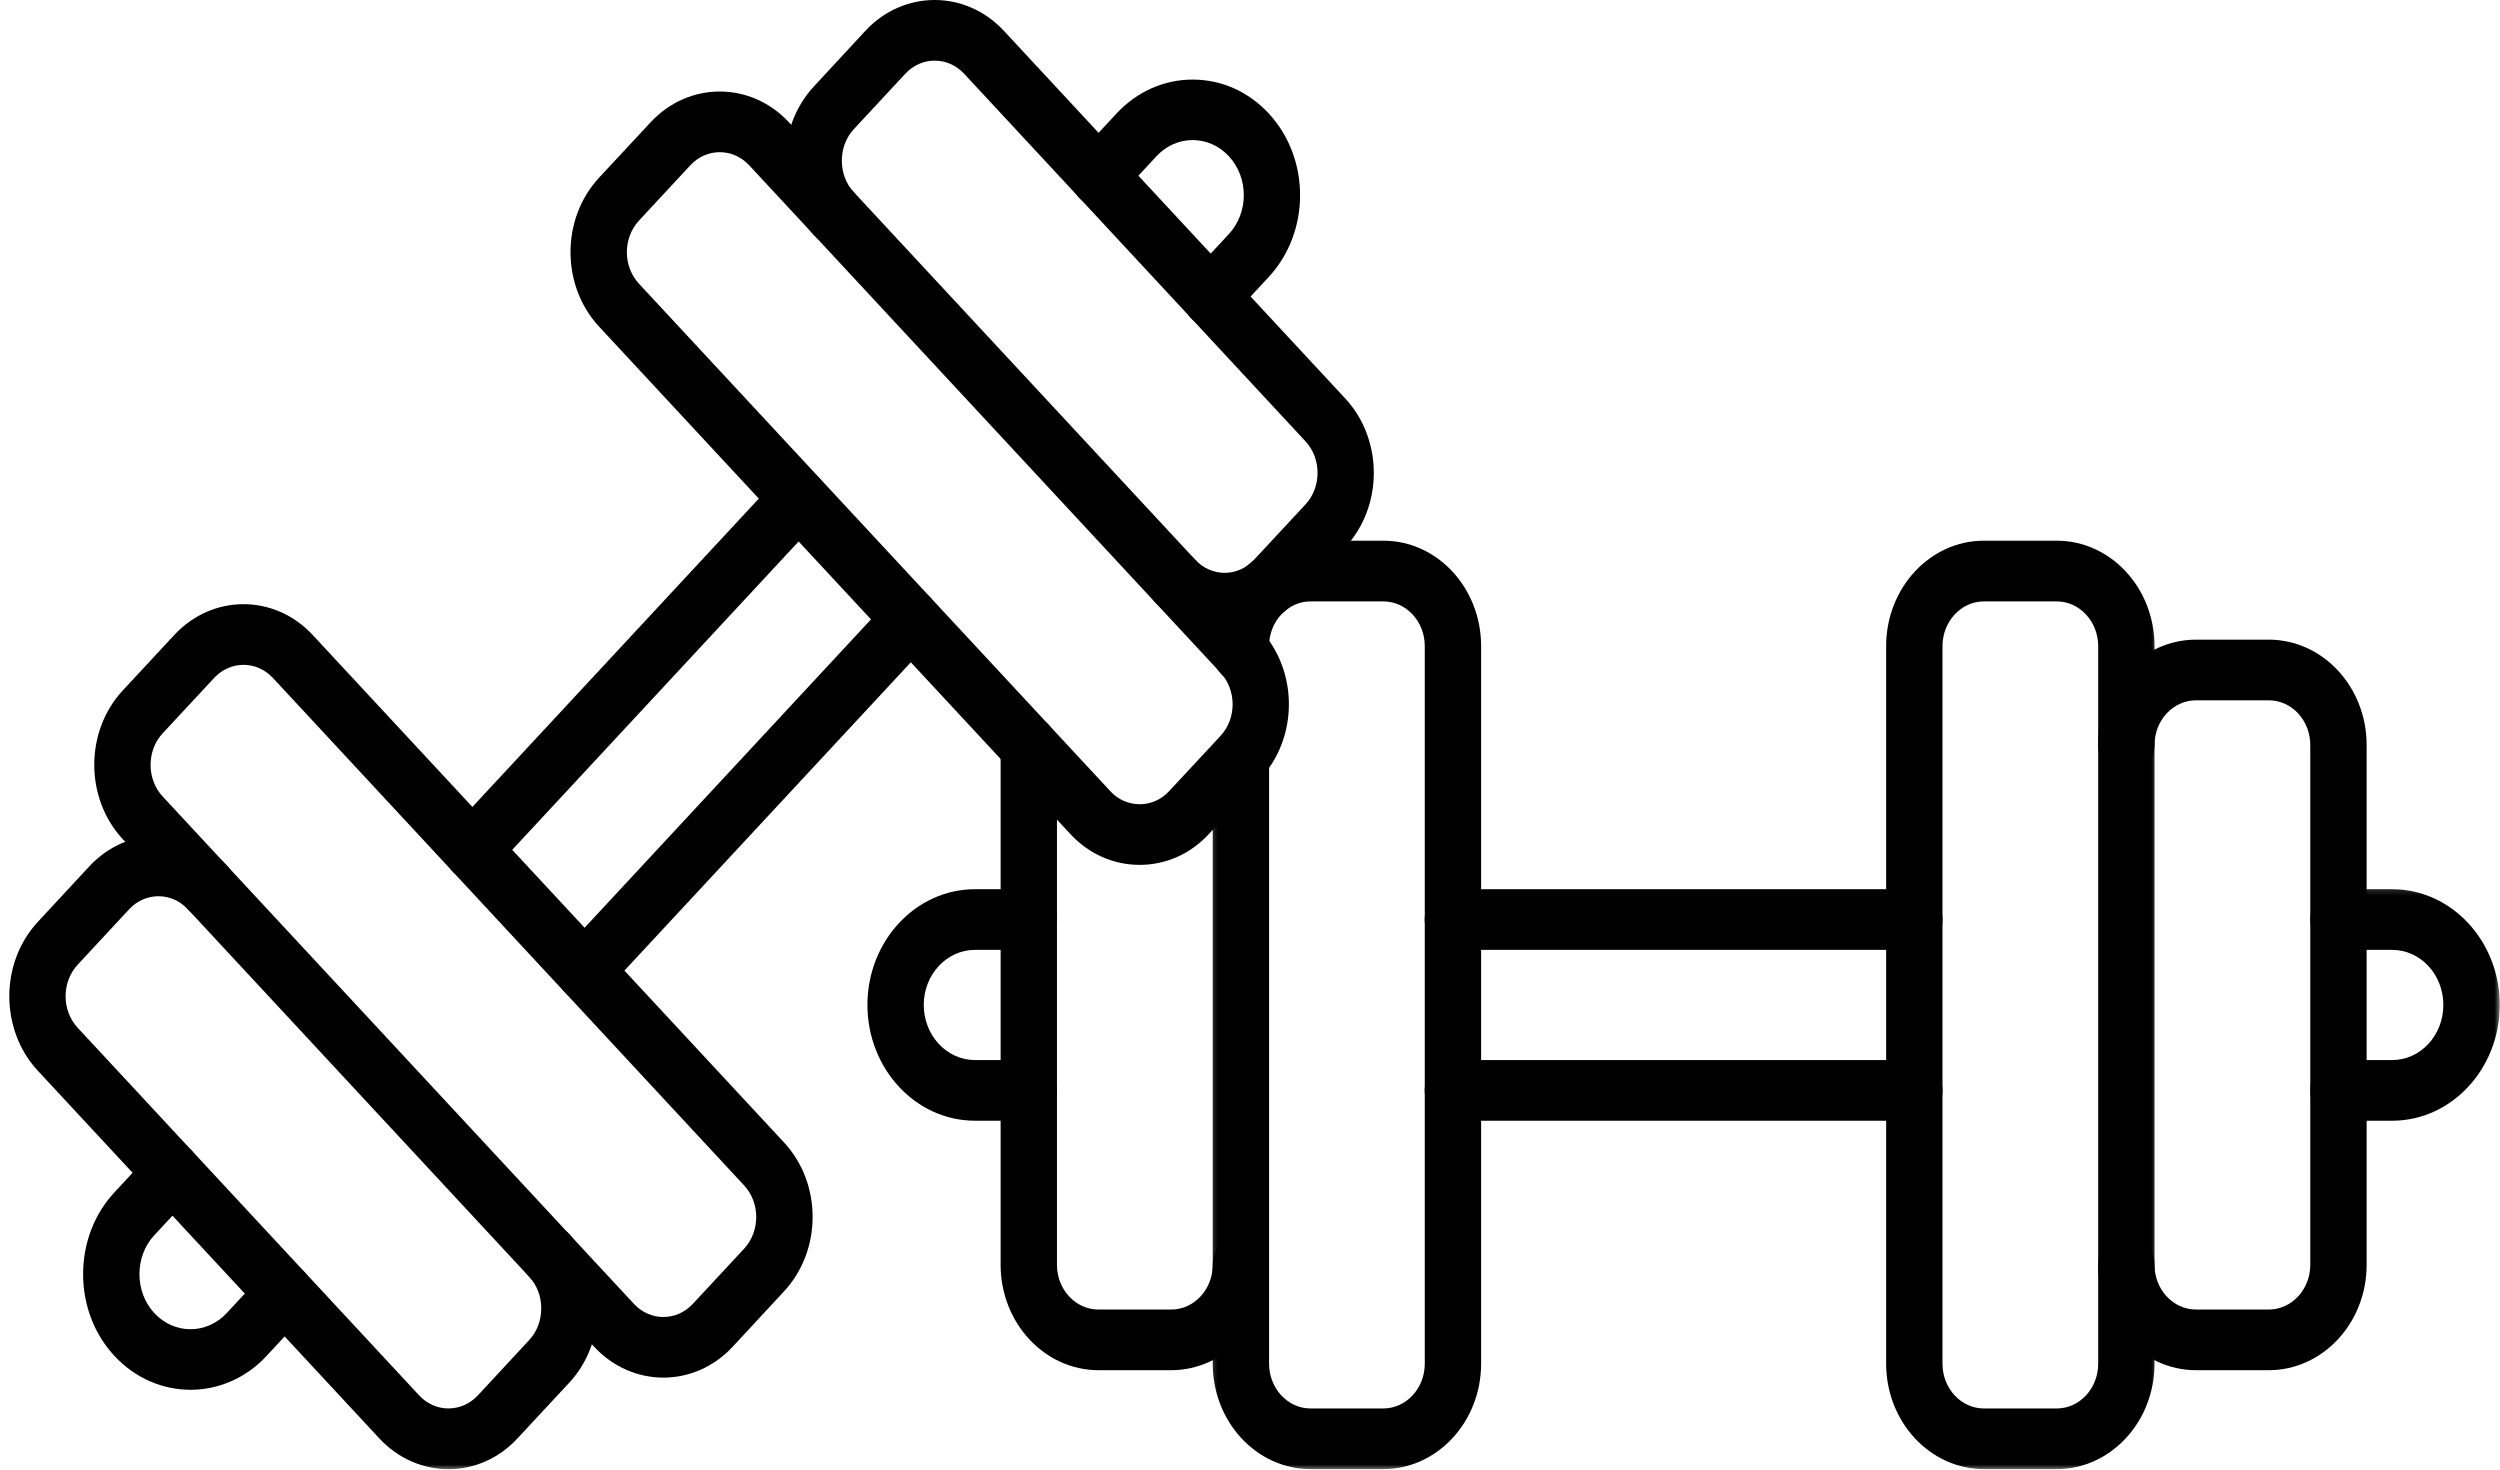 <svg xmlns="http://www.w3.org/2000/svg" width="233" height="137" viewBox="0 0 233 137" fill="none"><path d="M95.88 104.45H90.866C85.34 104.45 80.844 99.608 80.844 93.659C80.844 87.71 85.34 82.875 90.866 82.875H95.88C97.331 82.875 98.505 84.144 98.505 85.701C98.505 87.259 97.331 88.528 95.88 88.528H90.866C88.234 88.528 86.094 90.826 86.094 93.659C86.094 96.492 88.234 98.797 90.866 98.797H95.88C97.331 98.797 98.505 100.059 98.505 101.624C98.505 103.181 97.331 104.45 95.88 104.45Z" fill="black"></path><mask id="mask0_4318_192" style="mask-type:luminance" maskUnits="userSpaceOnUse" x="214" y="82" width="19" height="24"><path d="M214.832 82.249H232.999V105.706H214.832V82.249Z" fill="white"></path></mask><g mask="url(#mask0_4318_192)"><path d="M222.956 104.451H217.942C216.491 104.451 215.316 103.182 215.316 101.625C215.316 100.06 216.491 98.798 217.942 98.798H222.956C225.588 98.798 227.721 96.493 227.721 93.66C227.721 90.826 225.588 88.529 222.956 88.529H217.942C216.491 88.529 215.316 87.26 215.316 85.702C215.316 84.145 216.491 82.876 217.942 82.876H222.956C228.482 82.876 232.978 87.711 232.978 93.66C232.978 99.609 228.482 104.451 222.956 104.451Z" fill="black"></path></g><path d="M178.415 88.528H135.407C133.963 88.528 132.781 87.259 132.781 85.701C132.781 84.144 133.963 82.875 135.407 82.875H178.415C179.859 82.875 181.04 84.144 181.04 85.701C181.04 87.259 179.859 88.528 178.415 88.528Z" fill="black"></path><path d="M178.415 104.45H135.407C133.963 104.45 132.781 103.181 132.781 101.623C132.781 100.059 133.963 98.797 135.407 98.797H178.415C179.859 98.797 181.04 100.059 181.04 101.623C181.04 103.181 179.859 104.45 178.415 104.45Z" fill="black"></path><mask id="mask1_4318_192" style="mask-type:luminance" maskUnits="userSpaceOnUse" x="112" y="49" width="28" height="88"><path d="M112.344 49.77H139.227V137H112.344V49.77Z" fill="white"></path></mask><g mask="url(#mask1_4318_192)"><path d="M128.923 136.922H122.144C117.116 136.922 113.027 132.517 113.027 127.097V70.576C113.027 69.018 114.202 67.75 115.653 67.75C117.097 67.75 118.278 69.018 118.278 70.576V127.097C118.278 129.394 120.011 131.269 122.144 131.269H128.923C131.05 131.269 132.789 129.401 132.789 127.097V60.215C132.789 57.917 131.056 56.05 128.923 56.05H122.144C120.017 56.05 118.278 57.91 118.278 60.215V60.8C118.278 62.365 117.097 63.626 115.653 63.626C114.202 63.626 113.027 62.365 113.027 60.8V60.215C113.027 54.795 117.116 50.39 122.144 50.39H128.923C133.951 50.39 138.04 54.795 138.04 60.215V127.097C138.04 132.517 133.944 136.922 128.923 136.922Z" fill="black"></path></g><path d="M109.154 127.702H102.381C97.347 127.702 93.258 123.297 93.258 117.884V69.561C93.258 67.996 94.433 66.734 95.883 66.734C97.334 66.734 98.508 67.996 98.508 69.561V117.884C98.508 120.182 100.241 122.05 102.381 122.05H109.154C111.287 122.05 113.026 120.182 113.026 117.884C113.026 116.319 114.201 115.058 115.651 115.058C117.095 115.058 118.277 116.319 118.277 117.884C118.277 123.297 114.181 127.702 109.154 127.702Z" fill="black"></path><mask id="mask2_4318_192" style="mask-type:luminance" maskUnits="userSpaceOnUse" x="174" y="49" width="28" height="88"><path d="M174.508 49.77H201.391V137H174.508V49.77Z" fill="white"></path></mask><g mask="url(#mask2_4318_192)"><path d="M191.685 136.922H184.905C179.878 136.922 175.789 132.517 175.789 127.097V60.215C175.789 54.795 179.878 50.39 184.905 50.39H191.685C196.713 50.39 200.801 54.795 200.801 60.215V127.097C200.801 132.517 196.713 136.922 191.685 136.922ZM184.905 56.05C182.779 56.05 181.04 57.917 181.04 60.222V127.104C181.04 129.401 182.772 131.269 184.905 131.269H191.685C193.812 131.269 195.551 129.408 195.551 127.104V60.222C195.551 57.924 193.818 56.05 191.685 56.05H184.905Z" fill="black"></path></g><path d="M211.447 127.702H204.674C199.64 127.702 195.551 123.297 195.551 117.884C195.551 116.319 196.726 115.057 198.176 115.057C199.627 115.057 200.801 116.319 200.801 117.884C200.801 120.181 202.534 122.049 204.674 122.049H211.447C213.58 122.049 215.319 120.181 215.319 117.884V69.433C215.319 67.136 213.586 65.268 211.447 65.268H204.674C202.541 65.268 200.801 67.136 200.801 69.433C200.801 70.991 199.627 72.26 198.176 72.26C196.726 72.26 195.551 70.991 195.551 69.433C195.551 64.02 199.64 59.615 204.674 59.615H211.447C216.481 59.615 220.57 64.02 220.57 69.433V117.884C220.57 123.297 216.481 127.702 211.447 127.702Z" fill="black"></path><path d="M17.755 129.528C15.189 129.528 12.623 128.478 10.673 126.378C8.783 124.348 7.746 121.634 7.746 118.752C7.746 115.862 8.783 113.148 10.673 111.118L14.217 107.305C15.241 106.206 16.902 106.206 17.926 107.305C18.95 108.405 18.95 110.202 17.926 111.302L14.382 115.122C13.489 116.08 12.997 117.37 12.997 118.752C12.997 120.126 13.489 121.416 14.382 122.381C16.239 124.383 19.265 124.383 21.128 122.381L24.673 118.561C25.696 117.462 27.357 117.462 28.381 118.561C29.405 119.668 29.405 121.458 28.381 122.558L24.83 126.385C22.887 128.478 20.315 129.528 17.755 129.528Z" fill="black"></path><path d="M112.845 30.458C112.169 30.458 111.499 30.183 110.981 29.633C109.957 28.527 109.957 26.736 110.981 25.637L114.525 21.817C116.389 19.815 116.389 16.559 114.525 14.557C112.668 12.555 109.642 12.555 107.785 14.557L104.24 18.384C103.217 19.484 101.55 19.484 100.526 18.384C99.502 17.278 99.502 15.487 100.526 14.381L104.07 10.568C105.96 8.538 108.474 7.417 111.158 7.417C113.842 7.417 116.356 8.538 118.24 10.568C122.145 14.775 122.145 21.612 118.24 25.82L114.696 29.64C114.184 30.183 113.514 30.458 112.845 30.458Z" fill="black"></path><path d="M44.024 82.029C43.354 82.029 42.678 81.754 42.166 81.204C41.142 80.105 41.142 78.307 42.166 77.208L72.574 44.475C73.597 43.369 75.258 43.369 76.282 44.475C77.306 45.575 77.306 47.365 76.282 48.472L45.881 81.204C45.369 81.754 44.7 82.029 44.024 82.029Z" fill="black"></path><path d="M54.485 93.287C53.815 93.287 53.139 93.012 52.627 92.462C51.603 91.362 51.603 89.572 52.627 88.466L83.028 55.733C84.052 54.627 85.719 54.627 86.743 55.733C87.767 56.833 87.767 58.623 86.743 59.73L56.336 92.462C55.824 93.012 55.154 93.287 54.485 93.287Z" fill="black"></path><path d="M61.826 128.394C59.489 128.394 57.159 127.435 55.381 125.525L11.453 78.224C7.896 74.396 7.896 68.166 11.453 64.338L16.244 59.179C19.802 55.352 25.59 55.352 29.141 59.179L73.068 106.473C76.626 110.301 76.626 116.531 73.068 120.358L68.277 125.525C66.499 127.435 64.162 128.394 61.826 128.394ZM22.696 61.963C21.705 61.963 20.714 62.372 19.959 63.182L15.161 68.342C13.658 69.963 13.658 72.613 15.161 74.234L59.089 121.528C60.598 123.15 63.053 123.15 64.562 121.528L69.354 116.376C70.857 114.748 70.857 112.105 69.354 110.484L25.433 63.182C24.671 62.372 23.687 61.963 22.696 61.963Z" fill="black"></path><mask id="mask3_4318_192" style="mask-type:luminance" maskUnits="userSpaceOnUse" x="0" y="76" width="57" height="61"><path d="M0 76.836H56.896V137H0V76.836Z" fill="white"></path></mask><g mask="url(#mask3_4318_192)"><path d="M41.8 136.93C39.464 136.93 37.127 135.971 35.349 134.054L3.53 99.799C-0.02 95.972 -0.02 89.741 3.53 85.914L8.321 80.747C11.879 76.92 17.661 76.92 21.218 80.747C22.242 81.854 22.242 83.644 21.218 84.744C20.194 85.85 18.527 85.85 17.503 84.744C16 83.123 13.539 83.123 12.036 84.744L7.245 89.903C5.735 91.524 5.735 94.174 7.245 95.796L39.063 130.05C40.566 131.672 43.021 131.672 44.537 130.05L49.322 124.891C50.05 124.109 50.444 123.066 50.444 121.945C50.444 120.824 50.05 119.781 49.322 118.999C48.298 117.892 48.298 116.102 49.322 115.002C50.346 113.896 52.013 113.896 53.036 115.002C54.756 116.849 55.701 119.316 55.701 121.945C55.701 124.574 54.756 127.041 53.036 128.887L48.245 134.04C46.473 135.964 44.137 136.93 41.8 136.93Z" fill="black"></path></g><path d="M106.214 80.606C103.772 80.606 101.482 79.591 99.762 77.738L55.835 30.443C52.284 26.616 52.284 20.385 55.835 16.558L60.633 11.399C64.19 7.572 69.972 7.572 73.529 11.399L117.457 58.693C121.014 62.52 121.014 68.751 117.457 72.578L112.659 77.738C110.946 79.591 108.655 80.606 106.214 80.606ZM67.078 14.183C66.087 14.183 65.102 14.585 64.347 15.395L59.556 20.555C58.047 22.183 58.047 24.819 59.556 26.447L103.484 73.741C104.206 74.523 105.177 74.954 106.221 74.954C107.258 74.954 108.229 74.523 108.957 73.741L113.749 68.589C115.258 66.968 115.258 64.317 113.749 62.696L69.821 15.402C69.06 14.585 68.069 14.183 67.078 14.183Z" fill="black"></path><path d="M114.135 59.046C111.799 59.046 109.469 58.087 107.69 56.17C106.666 55.07 106.666 53.273 107.69 52.173C108.714 51.074 110.374 51.074 111.398 52.173C112.908 53.795 115.362 53.795 116.872 52.173L121.67 47.014C123.173 45.393 123.173 42.75 121.67 41.129L89.851 6.867C88.342 5.246 85.887 5.246 84.378 6.867L79.58 12.033C78.858 12.809 78.458 13.859 78.458 14.979C78.458 16.093 78.858 17.143 79.58 17.926C80.604 19.025 80.604 20.816 79.58 21.922C78.556 23.022 76.895 23.022 75.872 21.922C74.152 20.068 73.207 17.608 73.207 14.979C73.207 12.35 74.152 9.884 75.872 8.037L80.656 2.87C84.213 -0.957 90.002 -0.957 93.559 2.87L125.371 37.132C128.929 40.96 128.929 47.19 125.371 51.017L120.58 56.17C118.808 58.087 116.465 59.046 114.135 59.046Z" fill="black"></path></svg>